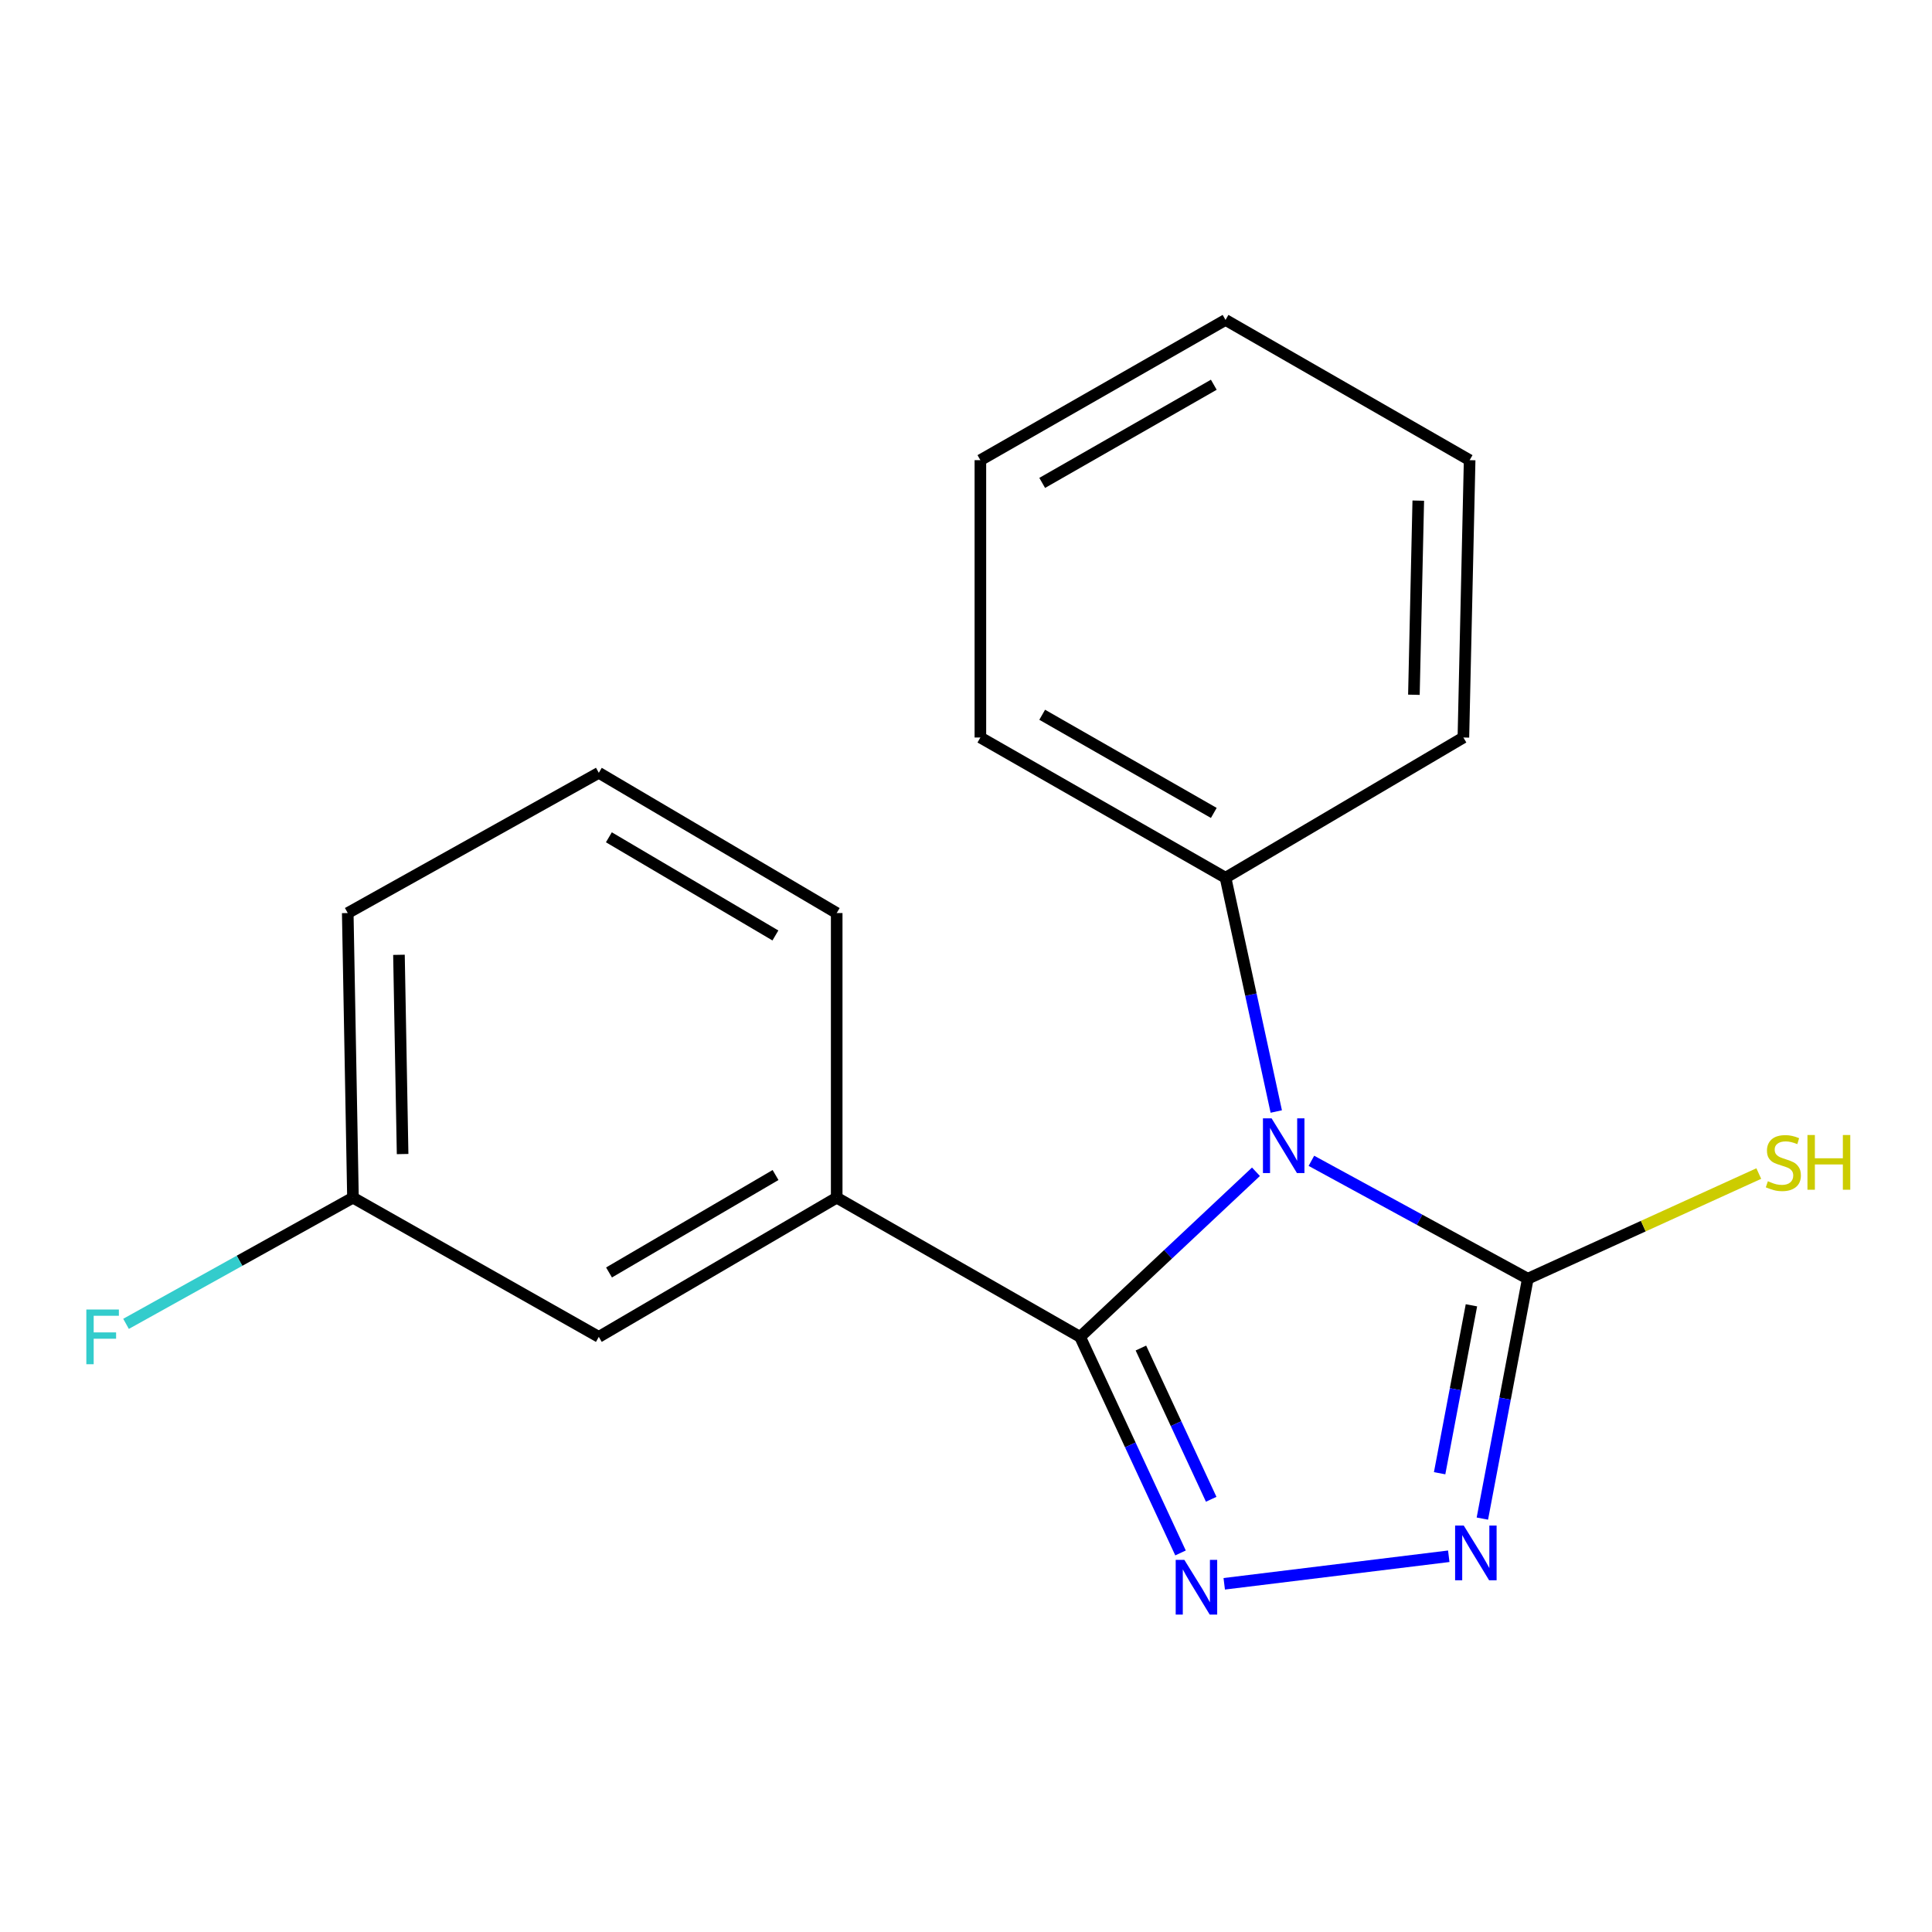 <?xml version='1.0' encoding='iso-8859-1'?>
<svg version='1.1' baseProfile='full'
              xmlns='http://www.w3.org/2000/svg'
                      xmlns:rdkit='http://www.rdkit.org/xml'
                      xmlns:xlink='http://www.w3.org/1999/xlink'
                  xml:space='preserve'
width='1000px' height='1000px' viewBox='0 0 1000 1000'>
<!-- END OF HEADER -->
<rect style='opacity:1.0;fill:#FFFFFF;stroke:none' width='1000' height='1000' x='0' y='0'> </rect>
<path class='bond-0' d='M 650.086,606.502 L 604.573,649.234' style='fill:none;fill-rule:evenodd;stroke:#0000FF;stroke-width:6px;stroke-linecap:butt;stroke-linejoin:miter;stroke-opacity:1' />
<path class='bond-0' d='M 604.573,649.234 L 559.06,691.965' style='fill:none;fill-rule:evenodd;stroke:#000000;stroke-width:6px;stroke-linecap:butt;stroke-linejoin:miter;stroke-opacity:1' />
<path class='bond-2' d='M 678.776,600.836 L 734.783,631.347' style='fill:none;fill-rule:evenodd;stroke:#0000FF;stroke-width:6px;stroke-linecap:butt;stroke-linejoin:miter;stroke-opacity:1' />
<path class='bond-2' d='M 734.783,631.347 L 790.79,661.857' style='fill:none;fill-rule:evenodd;stroke:#000000;stroke-width:6px;stroke-linecap:butt;stroke-linejoin:miter;stroke-opacity:1' />
<path class='bond-5' d='M 660.595,575.317 L 647.463,514.818' style='fill:none;fill-rule:evenodd;stroke:#0000FF;stroke-width:6px;stroke-linecap:butt;stroke-linejoin:miter;stroke-opacity:1' />
<path class='bond-5' d='M 647.463,514.818 L 634.331,454.319' style='fill:none;fill-rule:evenodd;stroke:#000000;stroke-width:6px;stroke-linecap:butt;stroke-linejoin:miter;stroke-opacity:1' />
<path class='bond-1' d='M 559.06,691.965 L 585.048,747.884' style='fill:none;fill-rule:evenodd;stroke:#000000;stroke-width:6px;stroke-linecap:butt;stroke-linejoin:miter;stroke-opacity:1' />
<path class='bond-1' d='M 585.048,747.884 L 611.036,803.803' style='fill:none;fill-rule:evenodd;stroke:#0000FF;stroke-width:6px;stroke-linecap:butt;stroke-linejoin:miter;stroke-opacity:1' />
<path class='bond-1' d='M 590.531,697.739 L 608.722,736.882' style='fill:none;fill-rule:evenodd;stroke:#000000;stroke-width:6px;stroke-linecap:butt;stroke-linejoin:miter;stroke-opacity:1' />
<path class='bond-1' d='M 608.722,736.882 L 626.914,776.025' style='fill:none;fill-rule:evenodd;stroke:#0000FF;stroke-width:6px;stroke-linecap:butt;stroke-linejoin:miter;stroke-opacity:1' />
<path class='bond-4' d='M 559.06,691.965 L 433.073,619.914' style='fill:none;fill-rule:evenodd;stroke:#000000;stroke-width:6px;stroke-linecap:butt;stroke-linejoin:miter;stroke-opacity:1' />
<path class='bond-18' d='M 633.66,819.771 L 749.881,805.517' style='fill:none;fill-rule:evenodd;stroke:#0000FF;stroke-width:6px;stroke-linecap:butt;stroke-linejoin:miter;stroke-opacity:1' />
<path class='bond-3' d='M 790.79,661.857 L 779.029,723.942' style='fill:none;fill-rule:evenodd;stroke:#000000;stroke-width:6px;stroke-linecap:butt;stroke-linejoin:miter;stroke-opacity:1' />
<path class='bond-3' d='M 779.029,723.942 L 767.268,786.026' style='fill:none;fill-rule:evenodd;stroke:#0000FF;stroke-width:6px;stroke-linecap:butt;stroke-linejoin:miter;stroke-opacity:1' />
<path class='bond-3' d='M 761.612,675.624 L 753.379,719.083' style='fill:none;fill-rule:evenodd;stroke:#000000;stroke-width:6px;stroke-linecap:butt;stroke-linejoin:miter;stroke-opacity:1' />
<path class='bond-3' d='M 753.379,719.083 L 745.147,762.542' style='fill:none;fill-rule:evenodd;stroke:#0000FF;stroke-width:6px;stroke-linecap:butt;stroke-linejoin:miter;stroke-opacity:1' />
<path class='bond-7' d='M 790.79,661.857 L 850.567,634.643' style='fill:none;fill-rule:evenodd;stroke:#000000;stroke-width:6px;stroke-linecap:butt;stroke-linejoin:miter;stroke-opacity:1' />
<path class='bond-7' d='M 850.567,634.643 L 910.344,607.428' style='fill:none;fill-rule:evenodd;stroke:#CCCC00;stroke-width:6px;stroke-linecap:butt;stroke-linejoin:miter;stroke-opacity:1' />
<path class='bond-6' d='M 433.073,619.914 L 309.942,691.965' style='fill:none;fill-rule:evenodd;stroke:#000000;stroke-width:6px;stroke-linecap:butt;stroke-linejoin:miter;stroke-opacity:1' />
<path class='bond-6' d='M 401.419,608.191 L 315.227,658.626' style='fill:none;fill-rule:evenodd;stroke:#000000;stroke-width:6px;stroke-linecap:butt;stroke-linejoin:miter;stroke-opacity:1' />
<path class='bond-10' d='M 433.073,619.914 L 433.073,472.593' style='fill:none;fill-rule:evenodd;stroke:#000000;stroke-width:6px;stroke-linecap:butt;stroke-linejoin:miter;stroke-opacity:1' />
<path class='bond-12' d='M 634.331,454.319 L 507.444,381.731' style='fill:none;fill-rule:evenodd;stroke:#000000;stroke-width:6px;stroke-linecap:butt;stroke-linejoin:miter;stroke-opacity:1' />
<path class='bond-12' d='M 628.261,420.771 L 539.44,369.96' style='fill:none;fill-rule:evenodd;stroke:#000000;stroke-width:6px;stroke-linecap:butt;stroke-linejoin:miter;stroke-opacity:1' />
<path class='bond-13' d='M 634.331,454.319 L 757.447,381.731' style='fill:none;fill-rule:evenodd;stroke:#000000;stroke-width:6px;stroke-linecap:butt;stroke-linejoin:miter;stroke-opacity:1' />
<path class='bond-8' d='M 309.942,691.965 L 182.693,619.914' style='fill:none;fill-rule:evenodd;stroke:#000000;stroke-width:6px;stroke-linecap:butt;stroke-linejoin:miter;stroke-opacity:1' />
<path class='bond-9' d='M 182.693,619.914 L 123.964,652.568' style='fill:none;fill-rule:evenodd;stroke:#000000;stroke-width:6px;stroke-linecap:butt;stroke-linejoin:miter;stroke-opacity:1' />
<path class='bond-9' d='M 123.964,652.568 L 65.235,685.223' style='fill:none;fill-rule:evenodd;stroke:#33CCCC;stroke-width:6px;stroke-linecap:butt;stroke-linejoin:miter;stroke-opacity:1' />
<path class='bond-20' d='M 182.693,619.914 L 179.995,472.593' style='fill:none;fill-rule:evenodd;stroke:#000000;stroke-width:6px;stroke-linecap:butt;stroke-linejoin:miter;stroke-opacity:1' />
<path class='bond-20' d='M 208.389,597.338 L 206.501,494.213' style='fill:none;fill-rule:evenodd;stroke:#000000;stroke-width:6px;stroke-linecap:butt;stroke-linejoin:miter;stroke-opacity:1' />
<path class='bond-11' d='M 433.073,472.593 L 309.942,400.005' style='fill:none;fill-rule:evenodd;stroke:#000000;stroke-width:6px;stroke-linecap:butt;stroke-linejoin:miter;stroke-opacity:1' />
<path class='bond-11' d='M 401.346,484.193 L 315.154,433.382' style='fill:none;fill-rule:evenodd;stroke:#000000;stroke-width:6px;stroke-linecap:butt;stroke-linejoin:miter;stroke-opacity:1' />
<path class='bond-14' d='M 309.942,400.005 L 179.995,472.593' style='fill:none;fill-rule:evenodd;stroke:#000000;stroke-width:6px;stroke-linecap:butt;stroke-linejoin:miter;stroke-opacity:1' />
<path class='bond-15' d='M 507.444,381.731 L 507.444,238.181' style='fill:none;fill-rule:evenodd;stroke:#000000;stroke-width:6px;stroke-linecap:butt;stroke-linejoin:miter;stroke-opacity:1' />
<path class='bond-16' d='M 757.447,381.731 L 760.681,238.181' style='fill:none;fill-rule:evenodd;stroke:#000000;stroke-width:6px;stroke-linecap:butt;stroke-linejoin:miter;stroke-opacity:1' />
<path class='bond-16' d='M 731.833,359.611 L 734.097,259.125' style='fill:none;fill-rule:evenodd;stroke:#000000;stroke-width:6px;stroke-linecap:butt;stroke-linejoin:miter;stroke-opacity:1' />
<path class='bond-19' d='M 507.444,238.181 L 634.331,165.593' style='fill:none;fill-rule:evenodd;stroke:#000000;stroke-width:6px;stroke-linecap:butt;stroke-linejoin:miter;stroke-opacity:1' />
<path class='bond-19' d='M 539.44,249.952 L 628.261,199.141' style='fill:none;fill-rule:evenodd;stroke:#000000;stroke-width:6px;stroke-linecap:butt;stroke-linejoin:miter;stroke-opacity:1' />
<path class='bond-17' d='M 760.681,238.181 L 634.331,165.593' style='fill:none;fill-rule:evenodd;stroke:#000000;stroke-width:6px;stroke-linecap:butt;stroke-linejoin:miter;stroke-opacity:1' />
<path  class='atom-0' d='M 658.179 578.866
L 667.459 593.866
Q 668.379 595.346, 669.859 598.026
Q 671.339 600.706, 671.419 600.866
L 671.419 578.866
L 675.179 578.866
L 675.179 607.186
L 671.299 607.186
L 661.339 590.786
Q 660.179 588.866, 658.939 586.666
Q 657.739 584.466, 657.379 583.786
L 657.379 607.186
L 653.699 607.186
L 653.699 578.866
L 658.179 578.866
' fill='#0000FF'/>
<path  class='atom-2' d='M 613.017 807.375
L 622.297 822.375
Q 623.217 823.855, 624.697 826.535
Q 626.177 829.215, 626.257 829.375
L 626.257 807.375
L 630.017 807.375
L 630.017 835.695
L 626.137 835.695
L 616.177 819.295
Q 615.017 817.375, 613.777 815.175
Q 612.577 812.975, 612.217 812.295
L 612.217 835.695
L 608.537 835.695
L 608.537 807.375
L 613.017 807.375
' fill='#0000FF'/>
<path  class='atom-4' d='M 757.641 789.638
L 766.921 804.638
Q 767.841 806.118, 769.321 808.798
Q 770.801 811.478, 770.881 811.638
L 770.881 789.638
L 774.641 789.638
L 774.641 817.958
L 770.761 817.958
L 760.801 801.558
Q 759.641 799.638, 758.401 797.438
Q 757.201 795.238, 756.841 794.558
L 756.841 817.958
L 753.161 817.958
L 753.161 789.638
L 757.641 789.638
' fill='#0000FF'/>
<path  class='atom-8' d='M 915.057 611.401
Q 915.377 611.521, 916.697 612.081
Q 918.017 612.641, 919.457 613.001
Q 920.937 613.321, 922.377 613.321
Q 925.057 613.321, 926.617 612.041
Q 928.177 610.721, 928.177 608.441
Q 928.177 606.881, 927.377 605.921
Q 926.617 604.961, 925.417 604.441
Q 924.217 603.921, 922.217 603.321
Q 919.697 602.561, 918.177 601.841
Q 916.697 601.121, 915.617 599.601
Q 914.577 598.081, 914.577 595.521
Q 914.577 591.961, 916.977 589.761
Q 919.417 587.561, 924.217 587.561
Q 927.497 587.561, 931.217 589.121
L 930.297 592.201
Q 926.897 590.801, 924.337 590.801
Q 921.577 590.801, 920.057 591.961
Q 918.537 593.081, 918.577 595.041
Q 918.577 596.561, 919.337 597.481
Q 920.137 598.401, 921.257 598.921
Q 922.417 599.441, 924.337 600.041
Q 926.897 600.841, 928.417 601.641
Q 929.937 602.441, 931.017 604.081
Q 932.137 605.681, 932.137 608.441
Q 932.137 612.361, 929.497 614.481
Q 926.897 616.561, 922.537 616.561
Q 920.017 616.561, 918.097 616.001
Q 916.217 615.481, 913.977 614.561
L 915.057 611.401
' fill='#CCCC00'/>
<path  class='atom-8' d='M 935.537 587.481
L 939.377 587.481
L 939.377 599.521
L 953.857 599.521
L 953.857 587.481
L 957.697 587.481
L 957.697 615.801
L 953.857 615.801
L 953.857 602.721
L 939.377 602.721
L 939.377 615.801
L 935.537 615.801
L 935.537 587.481
' fill='#CCCC00'/>
<path  class='atom-10' d='M 44.688 677.805
L 61.529 677.805
L 61.529 681.045
L 48.489 681.045
L 48.489 689.645
L 60.089 689.645
L 60.089 692.925
L 48.489 692.925
L 48.489 706.125
L 44.688 706.125
L 44.688 677.805
' fill='#33CCCC'/>
</svg>
